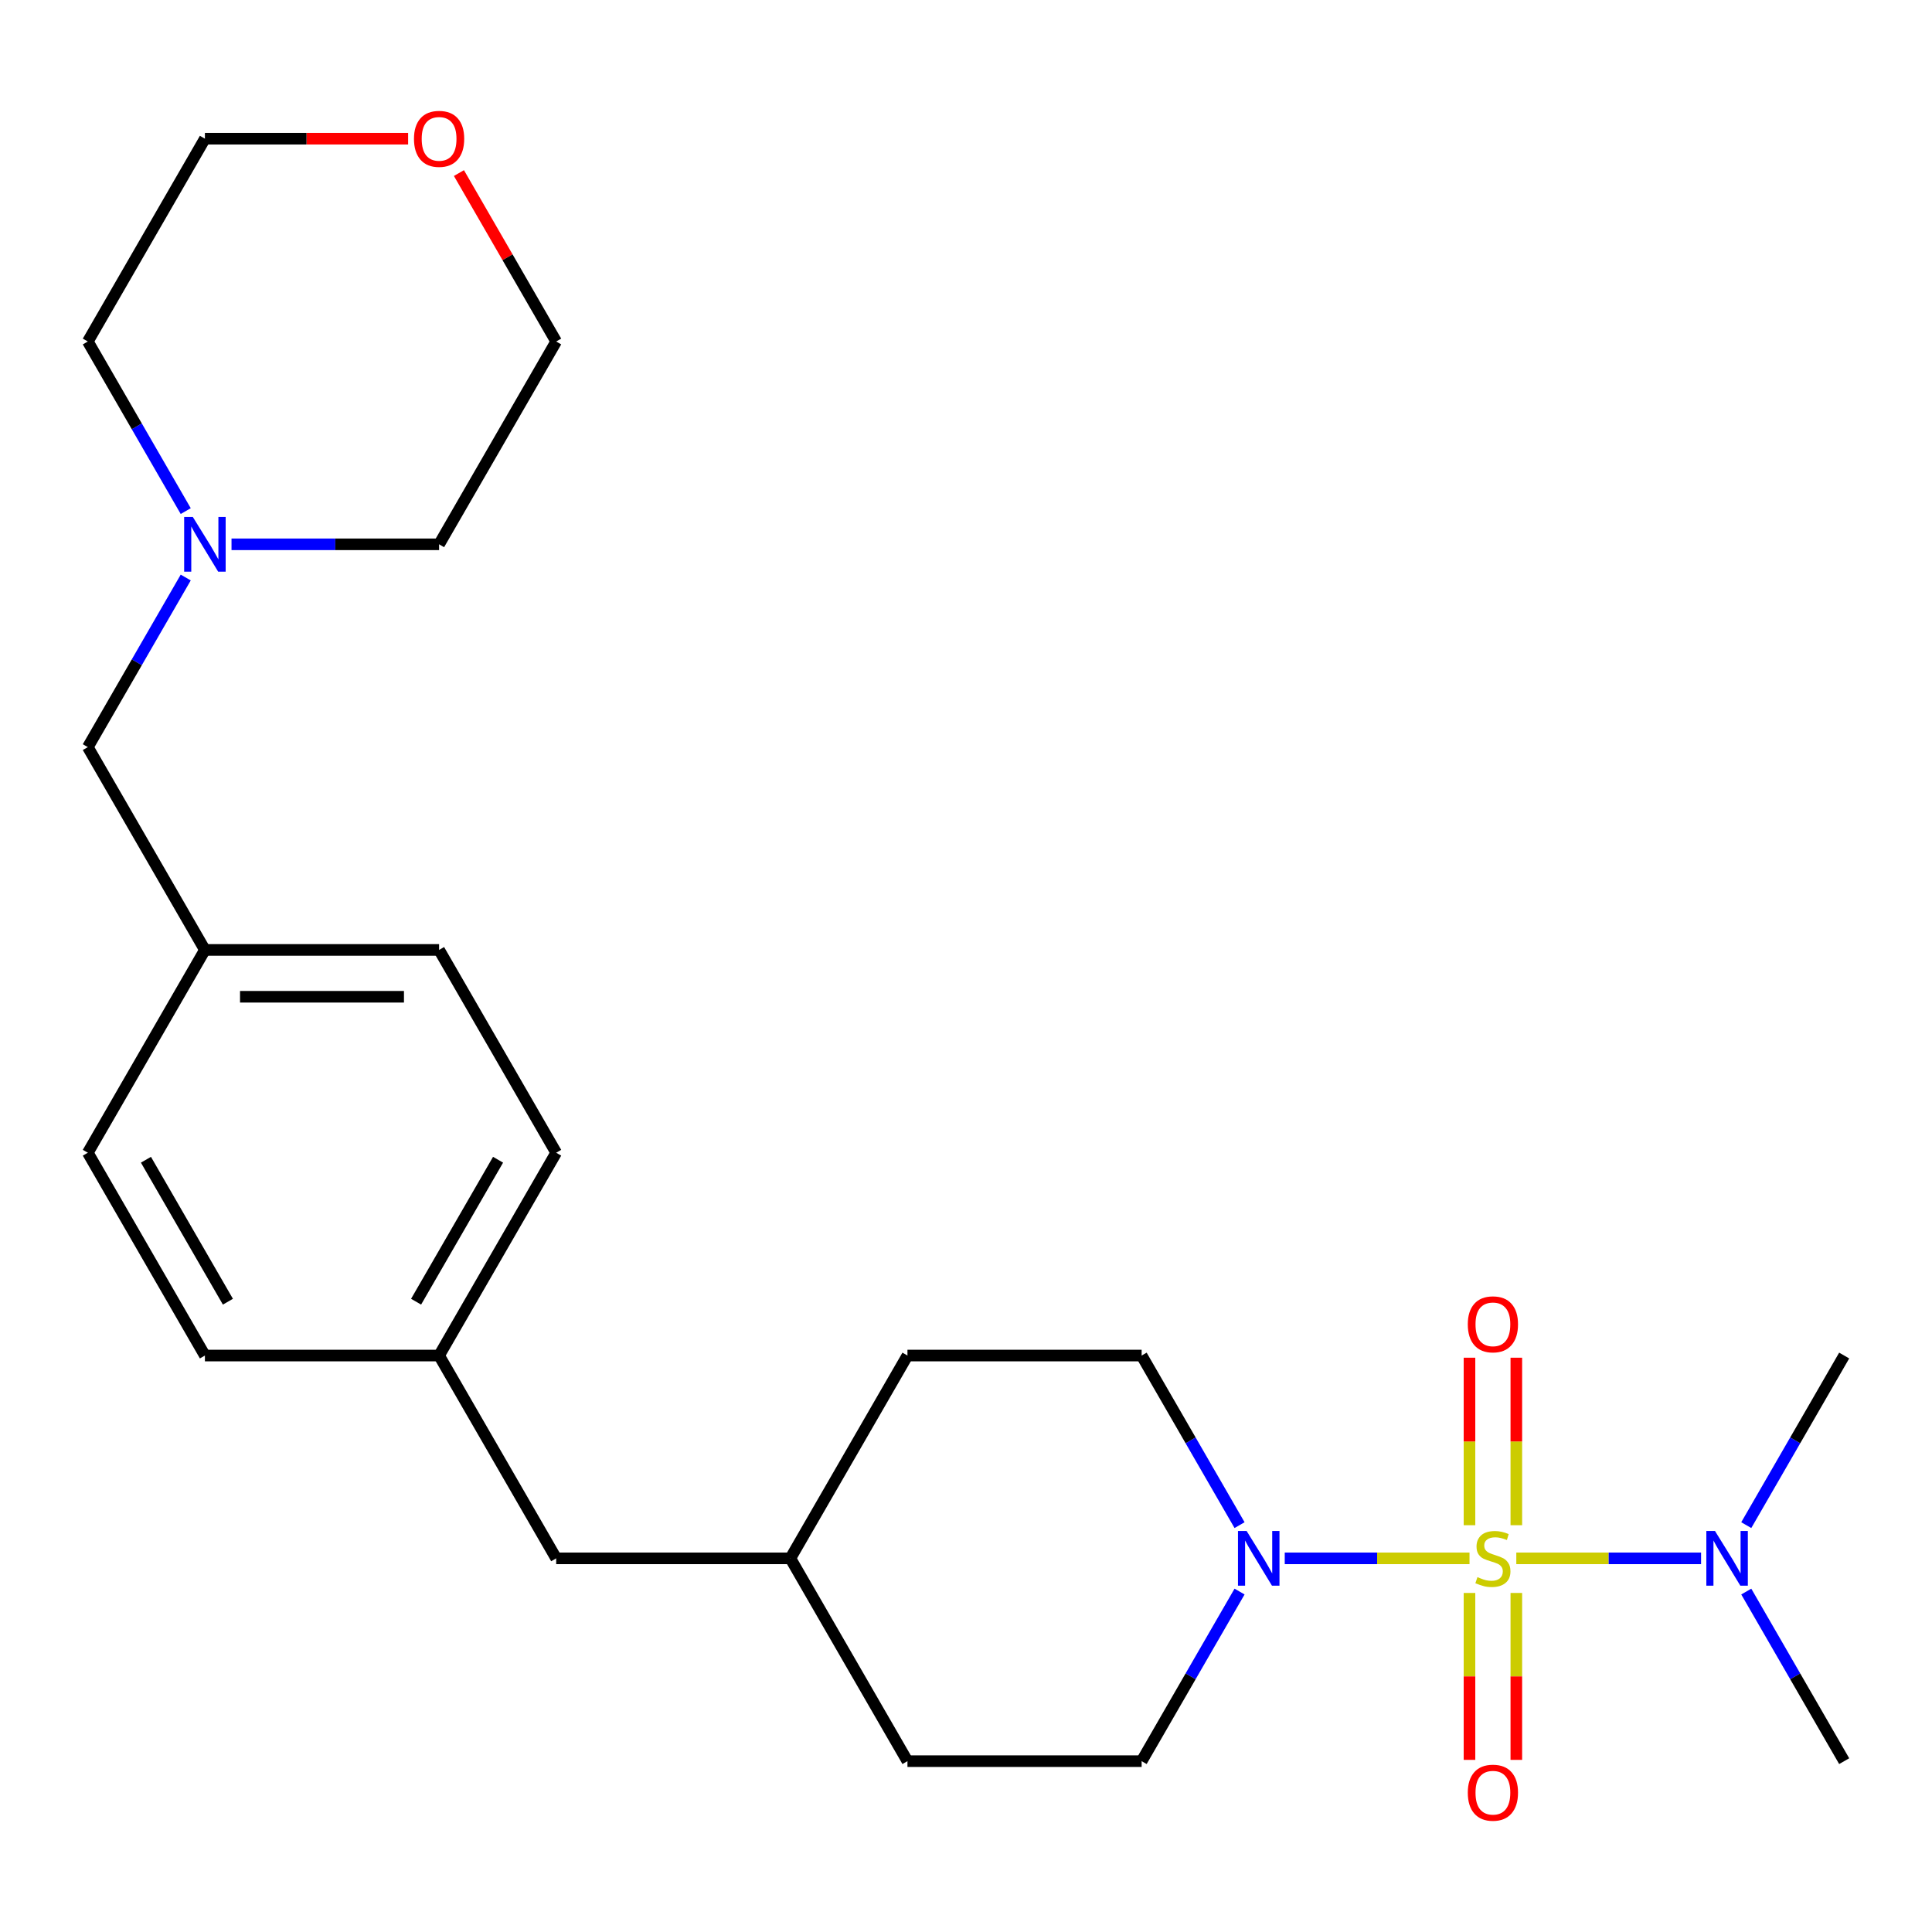 <?xml version='1.0' encoding='iso-8859-1'?>
<svg version='1.1' baseProfile='full'
              xmlns='http://www.w3.org/2000/svg'
                      xmlns:rdkit='http://www.rdkit.org/xml'
                      xmlns:xlink='http://www.w3.org/1999/xlink'
                  xml:space='preserve'
width='1000px' height='1000px' viewBox='0 0 1000 1000'>
<!-- END OF HEADER -->
<rect style='opacity:1.0;fill:#FFFFFF;stroke:none' width='1000' height='1000' x='0' y='0'> </rect>
<path class='bond-0' d='M 760.617,806.599 L 712.8,806.599' style='fill:none;fill-rule:evenodd;stroke:#CCCC00;stroke-width:6px;stroke-linecap:butt;stroke-linejoin:miter;stroke-opacity:1' />
<path class='bond-0' d='M 712.8,806.599 L 664.983,806.599' style='fill:none;fill-rule:evenodd;stroke:#0000FF;stroke-width:6px;stroke-linecap:butt;stroke-linejoin:miter;stroke-opacity:1' />
<path class='bond-1' d='M 784.838,806.599 L 832.655,806.599' style='fill:none;fill-rule:evenodd;stroke:#CCCC00;stroke-width:6px;stroke-linecap:butt;stroke-linejoin:miter;stroke-opacity:1' />
<path class='bond-1' d='M 832.655,806.599 L 880.472,806.599' style='fill:none;fill-rule:evenodd;stroke:#0000FF;stroke-width:6px;stroke-linecap:butt;stroke-linejoin:miter;stroke-opacity:1' />
<path class='bond-2' d='M 784.848,789.448 L 784.848,746.098' style='fill:none;fill-rule:evenodd;stroke:#CCCC00;stroke-width:6px;stroke-linecap:butt;stroke-linejoin:miter;stroke-opacity:1' />
<path class='bond-2' d='M 784.848,746.098 L 784.848,702.748' style='fill:none;fill-rule:evenodd;stroke:#FF0000;stroke-width:6px;stroke-linecap:butt;stroke-linejoin:miter;stroke-opacity:1' />
<path class='bond-2' d='M 760.606,789.448 L 760.606,746.098' style='fill:none;fill-rule:evenodd;stroke:#CCCC00;stroke-width:6px;stroke-linecap:butt;stroke-linejoin:miter;stroke-opacity:1' />
<path class='bond-2' d='M 760.606,746.098 L 760.606,702.748' style='fill:none;fill-rule:evenodd;stroke:#FF0000;stroke-width:6px;stroke-linecap:butt;stroke-linejoin:miter;stroke-opacity:1' />
<path class='bond-3' d='M 760.606,824.509 L 760.606,867.709' style='fill:none;fill-rule:evenodd;stroke:#CCCC00;stroke-width:6px;stroke-linecap:butt;stroke-linejoin:miter;stroke-opacity:1' />
<path class='bond-3' d='M 760.606,867.709 L 760.606,910.908' style='fill:none;fill-rule:evenodd;stroke:#FF0000;stroke-width:6px;stroke-linecap:butt;stroke-linejoin:miter;stroke-opacity:1' />
<path class='bond-3' d='M 784.848,824.509 L 784.848,867.709' style='fill:none;fill-rule:evenodd;stroke:#CCCC00;stroke-width:6px;stroke-linecap:butt;stroke-linejoin:miter;stroke-opacity:1' />
<path class='bond-3' d='M 784.848,867.709 L 784.848,910.908' style='fill:none;fill-rule:evenodd;stroke:#FF0000;stroke-width:6px;stroke-linecap:butt;stroke-linejoin:miter;stroke-opacity:1' />
<path class='bond-5' d='M 641.59,823.789 L 616.25,867.68' style='fill:none;fill-rule:evenodd;stroke:#0000FF;stroke-width:6px;stroke-linecap:butt;stroke-linejoin:miter;stroke-opacity:1' />
<path class='bond-5' d='M 616.25,867.68 L 590.909,911.571' style='fill:none;fill-rule:evenodd;stroke:#000000;stroke-width:6px;stroke-linecap:butt;stroke-linejoin:miter;stroke-opacity:1' />
<path class='bond-6' d='M 641.59,789.408 L 616.25,745.517' style='fill:none;fill-rule:evenodd;stroke:#0000FF;stroke-width:6px;stroke-linecap:butt;stroke-linejoin:miter;stroke-opacity:1' />
<path class='bond-6' d='M 616.25,745.517 L 590.909,701.626' style='fill:none;fill-rule:evenodd;stroke:#000000;stroke-width:6px;stroke-linecap:butt;stroke-linejoin:miter;stroke-opacity:1' />
<path class='bond-21' d='M 903.864,789.408 L 929.205,745.517' style='fill:none;fill-rule:evenodd;stroke:#0000FF;stroke-width:6px;stroke-linecap:butt;stroke-linejoin:miter;stroke-opacity:1' />
<path class='bond-21' d='M 929.205,745.517 L 954.545,701.626' style='fill:none;fill-rule:evenodd;stroke:#000000;stroke-width:6px;stroke-linecap:butt;stroke-linejoin:miter;stroke-opacity:1' />
<path class='bond-22' d='M 903.864,823.789 L 929.205,867.68' style='fill:none;fill-rule:evenodd;stroke:#0000FF;stroke-width:6px;stroke-linecap:butt;stroke-linejoin:miter;stroke-opacity:1' />
<path class='bond-22' d='M 929.205,867.68 L 954.545,911.571' style='fill:none;fill-rule:evenodd;stroke:#000000;stroke-width:6px;stroke-linecap:butt;stroke-linejoin:miter;stroke-opacity:1' />
<path class='bond-4' d='M 96.136,298.925 L 70.795,342.816' style='fill:none;fill-rule:evenodd;stroke:#0000FF;stroke-width:6px;stroke-linecap:butt;stroke-linejoin:miter;stroke-opacity:1' />
<path class='bond-4' d='M 70.795,342.816 L 45.455,386.708' style='fill:none;fill-rule:evenodd;stroke:#000000;stroke-width:6px;stroke-linecap:butt;stroke-linejoin:miter;stroke-opacity:1' />
<path class='bond-19' d='M 96.136,264.544 L 70.795,220.653' style='fill:none;fill-rule:evenodd;stroke:#0000FF;stroke-width:6px;stroke-linecap:butt;stroke-linejoin:miter;stroke-opacity:1' />
<path class='bond-19' d='M 70.795,220.653 L 45.455,176.762' style='fill:none;fill-rule:evenodd;stroke:#000000;stroke-width:6px;stroke-linecap:butt;stroke-linejoin:miter;stroke-opacity:1' />
<path class='bond-20' d='M 119.831,281.735 L 173.552,281.735' style='fill:none;fill-rule:evenodd;stroke:#0000FF;stroke-width:6px;stroke-linecap:butt;stroke-linejoin:miter;stroke-opacity:1' />
<path class='bond-20' d='M 173.552,281.735 L 227.273,281.735' style='fill:none;fill-rule:evenodd;stroke:#000000;stroke-width:6px;stroke-linecap:butt;stroke-linejoin:miter;stroke-opacity:1' />
<path class='bond-12' d='M 590.909,911.571 L 469.697,911.571' style='fill:none;fill-rule:evenodd;stroke:#000000;stroke-width:6px;stroke-linecap:butt;stroke-linejoin:miter;stroke-opacity:1' />
<path class='bond-13' d='M 590.909,701.626 L 469.697,701.626' style='fill:none;fill-rule:evenodd;stroke:#000000;stroke-width:6px;stroke-linecap:butt;stroke-linejoin:miter;stroke-opacity:1' />
<path class='bond-7' d='M 237.544,89.579 L 262.711,133.171' style='fill:none;fill-rule:evenodd;stroke:#FF0000;stroke-width:6px;stroke-linecap:butt;stroke-linejoin:miter;stroke-opacity:1' />
<path class='bond-7' d='M 262.711,133.171 L 287.879,176.762' style='fill:none;fill-rule:evenodd;stroke:#000000;stroke-width:6px;stroke-linecap:butt;stroke-linejoin:miter;stroke-opacity:1' />
<path class='bond-27' d='M 211.242,71.789 L 158.652,71.789' style='fill:none;fill-rule:evenodd;stroke:#FF0000;stroke-width:6px;stroke-linecap:butt;stroke-linejoin:miter;stroke-opacity:1' />
<path class='bond-27' d='M 158.652,71.789 L 106.061,71.789' style='fill:none;fill-rule:evenodd;stroke:#000000;stroke-width:6px;stroke-linecap:butt;stroke-linejoin:miter;stroke-opacity:1' />
<path class='bond-8' d='M 45.455,386.708 L 106.061,491.68' style='fill:none;fill-rule:evenodd;stroke:#000000;stroke-width:6px;stroke-linecap:butt;stroke-linejoin:miter;stroke-opacity:1' />
<path class='bond-9' d='M 106.061,491.68 L 45.455,596.653' style='fill:none;fill-rule:evenodd;stroke:#000000;stroke-width:6px;stroke-linecap:butt;stroke-linejoin:miter;stroke-opacity:1' />
<path class='bond-26' d='M 106.061,491.68 L 227.273,491.68' style='fill:none;fill-rule:evenodd;stroke:#000000;stroke-width:6px;stroke-linecap:butt;stroke-linejoin:miter;stroke-opacity:1' />
<path class='bond-26' d='M 124.242,515.923 L 209.091,515.923' style='fill:none;fill-rule:evenodd;stroke:#000000;stroke-width:6px;stroke-linecap:butt;stroke-linejoin:miter;stroke-opacity:1' />
<path class='bond-10' d='M 227.273,701.626 L 287.879,806.599' style='fill:none;fill-rule:evenodd;stroke:#000000;stroke-width:6px;stroke-linecap:butt;stroke-linejoin:miter;stroke-opacity:1' />
<path class='bond-15' d='M 227.273,701.626 L 287.879,596.653' style='fill:none;fill-rule:evenodd;stroke:#000000;stroke-width:6px;stroke-linecap:butt;stroke-linejoin:miter;stroke-opacity:1' />
<path class='bond-15' d='M 215.369,673.759 L 257.793,600.278' style='fill:none;fill-rule:evenodd;stroke:#000000;stroke-width:6px;stroke-linecap:butt;stroke-linejoin:miter;stroke-opacity:1' />
<path class='bond-17' d='M 227.273,701.626 L 106.061,701.626' style='fill:none;fill-rule:evenodd;stroke:#000000;stroke-width:6px;stroke-linecap:butt;stroke-linejoin:miter;stroke-opacity:1' />
<path class='bond-11' d='M 287.879,806.599 L 409.091,806.599' style='fill:none;fill-rule:evenodd;stroke:#000000;stroke-width:6px;stroke-linecap:butt;stroke-linejoin:miter;stroke-opacity:1' />
<path class='bond-25' d='M 469.697,911.571 L 409.091,806.599' style='fill:none;fill-rule:evenodd;stroke:#000000;stroke-width:6px;stroke-linecap:butt;stroke-linejoin:miter;stroke-opacity:1' />
<path class='bond-14' d='M 469.697,701.626 L 409.091,806.599' style='fill:none;fill-rule:evenodd;stroke:#000000;stroke-width:6px;stroke-linecap:butt;stroke-linejoin:miter;stroke-opacity:1' />
<path class='bond-18' d='M 287.879,596.653 L 227.273,491.68' style='fill:none;fill-rule:evenodd;stroke:#000000;stroke-width:6px;stroke-linecap:butt;stroke-linejoin:miter;stroke-opacity:1' />
<path class='bond-16' d='M 45.455,596.653 L 106.061,701.626' style='fill:none;fill-rule:evenodd;stroke:#000000;stroke-width:6px;stroke-linecap:butt;stroke-linejoin:miter;stroke-opacity:1' />
<path class='bond-16' d='M 75.54,600.278 L 117.964,673.759' style='fill:none;fill-rule:evenodd;stroke:#000000;stroke-width:6px;stroke-linecap:butt;stroke-linejoin:miter;stroke-opacity:1' />
<path class='bond-24' d='M 45.455,176.762 L 106.061,71.789' style='fill:none;fill-rule:evenodd;stroke:#000000;stroke-width:6px;stroke-linecap:butt;stroke-linejoin:miter;stroke-opacity:1' />
<path class='bond-23' d='M 227.273,281.735 L 287.879,176.762' style='fill:none;fill-rule:evenodd;stroke:#000000;stroke-width:6px;stroke-linecap:butt;stroke-linejoin:miter;stroke-opacity:1' />
<path  class='atom-0' d='M 764.727 816.319
Q 765.047 816.439, 766.367 816.999
Q 767.687 817.559, 769.127 817.919
Q 770.607 818.239, 772.047 818.239
Q 774.727 818.239, 776.287 816.959
Q 777.847 815.639, 777.847 813.359
Q 777.847 811.799, 777.047 810.839
Q 776.287 809.879, 775.087 809.359
Q 773.887 808.839, 771.887 808.239
Q 769.367 807.479, 767.847 806.759
Q 766.367 806.039, 765.287 804.519
Q 764.247 802.999, 764.247 800.439
Q 764.247 796.879, 766.647 794.679
Q 769.087 792.479, 773.887 792.479
Q 777.167 792.479, 780.887 794.039
L 779.967 797.119
Q 776.567 795.719, 774.007 795.719
Q 771.247 795.719, 769.727 796.879
Q 768.207 797.999, 768.247 799.959
Q 768.247 801.479, 769.007 802.399
Q 769.807 803.319, 770.927 803.839
Q 772.087 804.359, 774.007 804.959
Q 776.567 805.759, 778.087 806.559
Q 779.607 807.359, 780.687 808.999
Q 781.807 810.599, 781.807 813.359
Q 781.807 817.279, 779.167 819.399
Q 776.567 821.479, 772.207 821.479
Q 769.687 821.479, 767.767 820.919
Q 765.887 820.399, 763.647 819.479
L 764.727 816.319
' fill='#CCCC00'/>
<path  class='atom-1' d='M 645.255 792.439
L 654.535 807.439
Q 655.455 808.919, 656.935 811.599
Q 658.415 814.279, 658.495 814.439
L 658.495 792.439
L 662.255 792.439
L 662.255 820.759
L 658.375 820.759
L 648.415 804.359
Q 647.255 802.439, 646.015 800.239
Q 644.815 798.039, 644.455 797.359
L 644.455 820.759
L 640.775 820.759
L 640.775 792.439
L 645.255 792.439
' fill='#0000FF'/>
<path  class='atom-2' d='M 887.679 792.439
L 896.959 807.439
Q 897.879 808.919, 899.359 811.599
Q 900.839 814.279, 900.919 814.439
L 900.919 792.439
L 904.679 792.439
L 904.679 820.759
L 900.799 820.759
L 890.839 804.359
Q 889.679 802.439, 888.439 800.239
Q 887.239 798.039, 886.879 797.359
L 886.879 820.759
L 883.199 820.759
L 883.199 792.439
L 887.679 792.439
' fill='#0000FF'/>
<path  class='atom-3' d='M 759.727 685.467
Q 759.727 678.667, 763.087 674.867
Q 766.447 671.067, 772.727 671.067
Q 779.007 671.067, 782.367 674.867
Q 785.727 678.667, 785.727 685.467
Q 785.727 692.347, 782.327 696.267
Q 778.927 700.147, 772.727 700.147
Q 766.487 700.147, 763.087 696.267
Q 759.727 692.387, 759.727 685.467
M 772.727 696.947
Q 777.047 696.947, 779.367 694.067
Q 781.727 691.147, 781.727 685.467
Q 781.727 679.907, 779.367 677.107
Q 777.047 674.267, 772.727 674.267
Q 768.407 674.267, 766.047 677.067
Q 763.727 679.867, 763.727 685.467
Q 763.727 691.187, 766.047 694.067
Q 768.407 696.947, 772.727 696.947
' fill='#FF0000'/>
<path  class='atom-4' d='M 759.727 927.891
Q 759.727 921.091, 763.087 917.291
Q 766.447 913.491, 772.727 913.491
Q 779.007 913.491, 782.367 917.291
Q 785.727 921.091, 785.727 927.891
Q 785.727 934.771, 782.327 938.691
Q 778.927 942.571, 772.727 942.571
Q 766.487 942.571, 763.087 938.691
Q 759.727 934.811, 759.727 927.891
M 772.727 939.371
Q 777.047 939.371, 779.367 936.491
Q 781.727 933.571, 781.727 927.891
Q 781.727 922.331, 779.367 919.531
Q 777.047 916.691, 772.727 916.691
Q 768.407 916.691, 766.047 919.491
Q 763.727 922.291, 763.727 927.891
Q 763.727 933.611, 766.047 936.491
Q 768.407 939.371, 772.727 939.371
' fill='#FF0000'/>
<path  class='atom-5' d='M 99.801 267.575
L 109.081 282.575
Q 110.001 284.055, 111.481 286.735
Q 112.961 289.415, 113.041 289.575
L 113.041 267.575
L 116.801 267.575
L 116.801 295.895
L 112.921 295.895
L 102.961 279.495
Q 101.801 277.575, 100.561 275.375
Q 99.361 273.175, 99.001 272.495
L 99.001 295.895
L 95.321 295.895
L 95.321 267.575
L 99.801 267.575
' fill='#0000FF'/>
<path  class='atom-8' d='M 214.273 71.869
Q 214.273 65.069, 217.633 61.269
Q 220.993 57.469, 227.273 57.469
Q 233.553 57.469, 236.913 61.269
Q 240.273 65.069, 240.273 71.869
Q 240.273 78.749, 236.873 82.669
Q 233.473 86.549, 227.273 86.549
Q 221.033 86.549, 217.633 82.669
Q 214.273 78.789, 214.273 71.869
M 227.273 83.349
Q 231.593 83.349, 233.913 80.469
Q 236.273 77.549, 236.273 71.869
Q 236.273 66.309, 233.913 63.509
Q 231.593 60.669, 227.273 60.669
Q 222.953 60.669, 220.593 63.469
Q 218.273 66.269, 218.273 71.869
Q 218.273 77.589, 220.593 80.469
Q 222.953 83.349, 227.273 83.349
' fill='#FF0000'/>
</svg>
